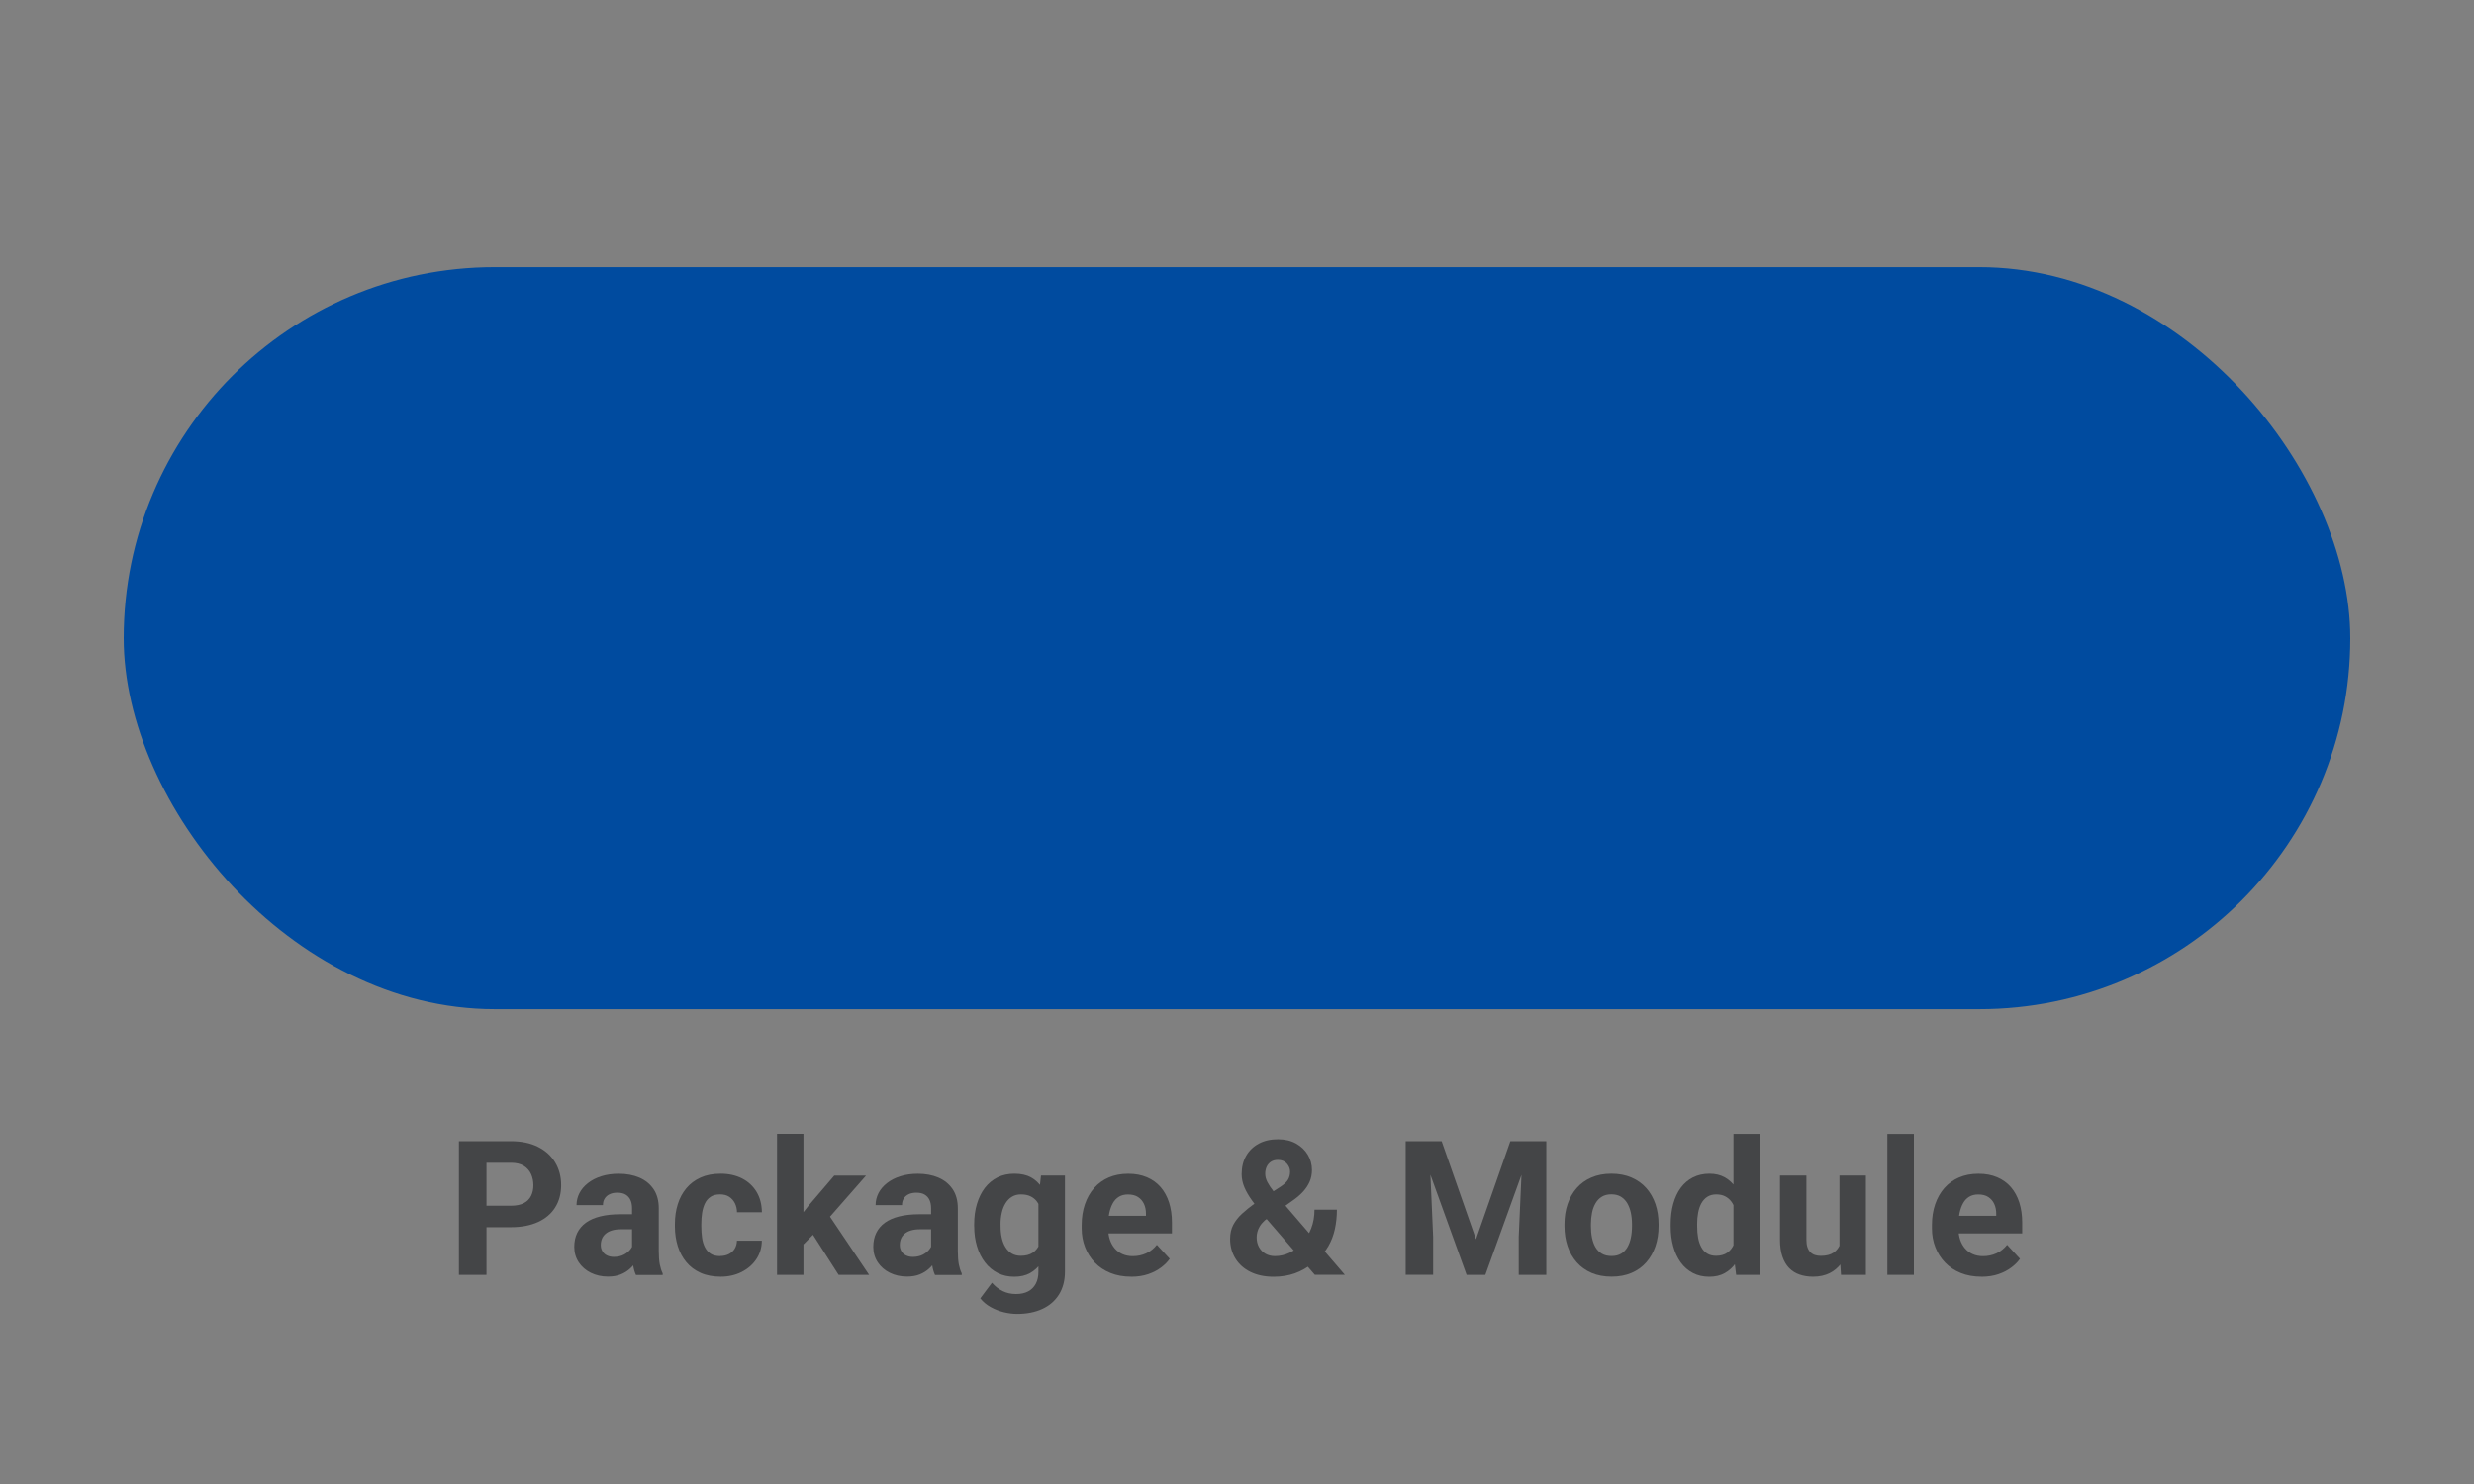 <?xml version="1.0" encoding="UTF-8"?><svg id="uuid-cfbda42b-230e-45f4-ac4c-d967b2711a33" xmlns="http://www.w3.org/2000/svg" xmlns:xlink="http://www.w3.org/1999/xlink" viewBox="0 0 500 300"><rect x="0" y="0" width="500" height="300" fill="#808080" stroke="none"/><defs><clipPath id="uuid-308db1a5-e0b9-4a00-8919-cc14453612e4"><polygon points="108.81 172.01 198.81 172.01 198.81 82.01 108.81 82.01 108.81 172.01 108.81 172.01" style="clip-rule:evenodd; fill:none;"/></clipPath><clipPath id="uuid-13d91a6e-1f3c-45b2-a8e4-8d3c964a4301"><polygon points="108.81 82.01 198.81 82.01 198.81 172.01 108.81 172.01 108.81 82.01 108.81 82.01" style="clip-path:url(#uuid-308db1a5-e0b9-4a00-8919-cc14453612e4); clip-rule:evenodd; fill:none;"/></clipPath><clipPath id="uuid-f03ae14b-7caf-469c-9e39-b44934281e9d"><polygon points="108.81 172.01 198.81 172.01 198.81 82.01 108.81 82.01 108.81 172.01 108.81 172.01" style="fill:none;"/></clipPath><clipPath id="uuid-99c2cd74-30b7-4bfc-8ca7-b11698435dfa"><polygon points="276.24 171.51 399.7 171.51 399.7 86.51 276.24 86.51 276.24 171.51 276.24 171.51" style="clip-rule:evenodd; fill:none;"/></clipPath><clipPath id="uuid-f7620da2-cb15-4491-83eb-42527e157933"><polygon points="276.24 86.51 399.7 86.51 399.7 171.51 276.24 171.51 276.24 86.51 276.24 86.51" style="clip-path:url(#uuid-99c2cd74-30b7-4bfc-8ca7-b11698435dfa); clip-rule:evenodd; fill:none;"/></clipPath><clipPath id="uuid-c0c05de1-5e4e-4d41-ad50-ae13d91888fc"><polygon points="276.24 171.51 399.7 171.51 399.7 86.51 276.24 86.51 276.24 171.51 276.24 171.51" style="fill:none;"/></clipPath></defs><rect x="25" y="54.01" width="450" height="150" rx="75" ry="75" style="fill:#004b9f;"/><path d="M103.27,248.09h-6.88v-4.34h6.88c1.06,0,1.93-.18,2.6-.53s1.16-.84,1.47-1.48c.31-.63.46-1.34.46-2.13s-.15-1.55-.46-2.25c-.31-.69-.8-1.25-1.47-1.67-.67-.42-1.53-.63-2.6-.63h-4.95v22.66h-5.57v-27.02h10.52c2.12,0,3.93.38,5.45,1.14,1.52.76,2.67,1.81,3.48,3.15.8,1.34,1.21,2.86,1.21,4.58s-.4,3.25-1.21,4.53c-.8,1.27-1.96,2.26-3.48,2.95-1.52.69-3.33,1.04-5.45,1.04Z" style="fill:#444547;"/><path d="M128.45,245.49l.04,3.02h-2.99c-.71,0-1.32.08-1.84.24-.52.16-.95.39-1.28.68-.33.29-.58.63-.73,1.01-.15.38-.23.8-.23,1.26s.1.87.32,1.23c.21.37.51.65.91.85.4.2.86.31,1.39.31.8,0,1.5-.16,2.1-.48.59-.32,1.05-.72,1.38-1.19.33-.47.5-.92.51-1.34l1.41,2.26c-.2.51-.47,1.03-.81,1.58-.34.54-.77,1.05-1.29,1.53-.52.48-1.14.87-1.87,1.17-.73.3-1.6.45-2.6.45-1.27,0-2.43-.26-3.46-.77-1.03-.51-1.85-1.22-2.45-2.13-.6-.91-.9-1.94-.9-3.11,0-1.05.2-1.99.59-2.8.4-.82.98-1.51,1.75-2.07.77-.56,1.74-.99,2.9-1.28,1.16-.29,2.51-.44,4.05-.44h3.1ZM127.74,253.19v-8.94c0-.64-.11-1.2-.32-1.66-.21-.46-.54-.83-.97-1.09s-1-.39-1.7-.39c-.59,0-1.11.1-1.54.31-.43.2-.77.5-1,.87-.24.38-.35.82-.35,1.33h-5.34c0-.85.2-1.66.59-2.43.4-.77.97-1.44,1.73-2.03.75-.59,1.65-1.05,2.7-1.38,1.04-.33,2.22-.5,3.52-.5,1.56,0,2.94.26,4.16.78,1.21.52,2.17,1.3,2.87,2.34s1.05,2.34,1.05,3.9v8.59c0,1.1.07,2,.2,2.7.14.7.33,1.31.59,1.83v.32h-5.4c-.26-.54-.46-1.23-.58-2.05-.13-.82-.19-1.65-.19-2.48Z" style="fill:#444547;"/><path d="M145.54,253.91c.66,0,1.24-.13,1.74-.38s.91-.61,1.2-1.08.44-1.01.46-1.64h5.03c-.01,1.41-.39,2.66-1.13,3.76s-1.74,1.95-2.99,2.58c-1.25.62-2.65.94-4.19.94s-2.92-.26-4.07-.78-2.12-1.24-2.88-2.16c-.77-.92-1.34-2-1.73-3.23-.38-1.23-.58-2.55-.58-3.96v-.54c0-1.42.19-2.75.58-3.98.38-1.23.96-2.31,1.73-3.23.77-.92,1.73-1.64,2.88-2.16s2.5-.78,4.04-.78c1.64,0,3.09.32,4.33.95s2.22,1.53,2.93,2.7,1.07,2.55,1.09,4.15h-5.03c-.01-.67-.15-1.27-.42-1.82-.27-.54-.65-.98-1.15-1.31-.5-.33-1.12-.49-1.85-.49-.78,0-1.42.16-1.91.49-.5.33-.88.77-1.15,1.34-.27.56-.46,1.2-.57,1.91-.11.71-.16,1.46-.16,2.24v.54c0,.78.05,1.53.15,2.25.1.72.29,1.35.57,1.91s.67,1,1.16,1.32c.49.32,1.14.48,1.93.48Z" style="fill:#444547;"/><path d="M162.38,229.2v28.52h-5.34v-28.52h5.34ZM175.04,237.64l-8.72,9.95-4.68,4.73-1.95-3.86,3.71-4.71,5.21-6.1h6.42ZM169.49,257.72l-5.94-9.28,3.69-3.23,8.41,12.51h-6.16Z" style="fill:#444547;"/><path d="M188.88,245.49l.04,3.02h-2.99c-.71,0-1.32.08-1.84.24-.52.16-.95.39-1.28.68-.33.29-.58.63-.73,1.01-.15.38-.23.8-.23,1.26s.1.87.32,1.23c.21.37.51.65.91.85.4.2.86.31,1.39.31.8,0,1.5-.16,2.1-.48.59-.32,1.05-.72,1.38-1.19.33-.47.5-.92.51-1.34l1.41,2.26c-.2.51-.47,1.03-.81,1.58-.34.54-.77,1.05-1.29,1.53-.52.48-1.14.87-1.87,1.17-.73.3-1.6.45-2.6.45-1.27,0-2.43-.26-3.46-.77s-1.85-1.22-2.45-2.13-.9-1.94-.9-3.11c0-1.05.2-1.99.59-2.8.4-.82.98-1.51,1.75-2.07.77-.56,1.74-.99,2.9-1.28,1.16-.29,2.51-.44,4.04-.44h3.1ZM188.18,253.19v-8.94c0-.64-.11-1.2-.32-1.66-.21-.46-.54-.83-.97-1.09s-1-.39-1.7-.39c-.59,0-1.11.1-1.54.31-.43.2-.77.5-1,.87-.24.38-.35.82-.35,1.33h-5.34c0-.85.2-1.66.59-2.43.4-.77.97-1.44,1.73-2.03.75-.59,1.65-1.05,2.7-1.38s2.22-.5,3.52-.5c1.56,0,2.94.26,4.16.78,1.21.52,2.17,1.3,2.87,2.34s1.05,2.34,1.05,3.9v8.59c0,1.1.07,2,.2,2.7.14.7.33,1.31.59,1.83v.32h-5.4c-.26-.54-.46-1.23-.58-2.05-.13-.82-.19-1.65-.19-2.48Z" style="fill:#444547;"/><path d="M196.88,247.92v-.39c0-1.53.19-2.93.57-4.18.38-1.26.92-2.33,1.61-3.24.7-.9,1.55-1.6,2.55-2.1,1-.49,2.13-.74,3.4-.74,1.34,0,2.46.25,3.36.74.9.5,1.64,1.2,2.23,2.11.58.91,1.04,1.98,1.36,3.21.33,1.23.58,2.58.77,4.04v.85c-.19,1.4-.46,2.7-.83,3.9-.37,1.2-.86,2.25-1.47,3.15-.61.9-1.36,1.59-2.25,2.09s-1.96.74-3.2.74-2.35-.25-3.35-.76-1.85-1.22-2.55-2.13c-.71-.92-1.25-1.99-1.62-3.23-.38-1.24-.57-2.58-.57-4.04ZM210.39,237.64h4.84v19.41c0,1.83-.41,3.39-1.22,4.67s-1.94,2.25-3.39,2.91c-1.45.66-3.13.99-5.05.99-.84,0-1.73-.11-2.66-.33s-1.82-.57-2.67-1.04c-.85-.47-1.56-1.06-2.12-1.78l2.36-3.15c.62.72,1.34,1.28,2.15,1.68.82.4,1.72.6,2.71.6s1.78-.18,2.45-.53,1.18-.87,1.54-1.54c.36-.67.54-1.49.54-2.44v-14.81l.52-4.64ZM202.22,247.53v.39c0,.83.08,1.6.24,2.32.16.72.41,1.35.75,1.9.34.55.77.98,1.28,1.28.51.3,1.12.45,1.83.45.98,0,1.77-.21,2.39-.62.62-.41,1.08-.99,1.39-1.72.31-.73.49-1.57.54-2.52v-2.43c-.03-.78-.13-1.48-.32-2.11-.19-.62-.45-1.16-.78-1.6s-.77-.79-1.3-1.04c-.53-.25-1.16-.37-1.89-.37s-1.31.16-1.83.47-.94.75-1.28,1.29c-.34.54-.6,1.18-.77,1.92-.17.74-.26,1.53-.26,2.38Z" style="fill:#444547;"/><path d="M228.62,258.09c-1.56,0-2.96-.25-4.19-.75-1.24-.5-2.29-1.2-3.15-2.09s-1.52-1.93-1.98-3.11c-.46-1.18-.69-2.44-.69-3.78v-.74c0-1.52.22-2.91.65-4.17.43-1.26,1.05-2.36,1.86-3.28s1.8-1.64,2.96-2.14c1.16-.5,2.47-.75,3.93-.75s2.68.24,3.79.71c1.1.47,2.03,1.14,2.77,2,.75.87,1.31,1.9,1.7,3.11.38,1.21.58,2.55.58,4.02v2.23h-15.96v-3.56h10.71v-.41c0-.74-.13-1.41-.4-1.99-.27-.59-.67-1.05-1.2-1.4-.53-.35-1.21-.52-2.04-.52-.71,0-1.31.15-1.82.46-.51.31-.92.74-1.23,1.3s-.55,1.21-.71,1.96c-.15.75-.23,1.57-.23,2.46v.74c0,.8.11,1.55.34,2.23.23.68.56,1.27.98,1.76.43.5.95.88,1.56,1.15.61.27,1.31.41,2.09.41.96,0,1.86-.19,2.7-.57.83-.38,1.56-.95,2.16-1.72l2.6,2.82c-.42.61-.99,1.19-1.72,1.74s-1.59,1.01-2.61,1.36c-1.01.35-2.17.53-3.47.53Z" style="fill:#444547;"/><path d="M253.6,243.26l5.2-3.36c.77-.51,1.28-1,1.54-1.47.26-.47.39-1,.39-1.58s-.22-1.12-.65-1.62c-.43-.5-1.04-.75-1.82-.75-.56,0-1.03.13-1.41.38-.38.25-.67.59-.86,1.01-.19.42-.29.89-.29,1.41,0,.56.15,1.12.45,1.7s.7,1.18,1.21,1.82c.51.64,1.07,1.33,1.69,2.07l12.75,14.84h-6.07l-10.39-12.02c-.88-1.09-1.65-2.09-2.3-3-.66-.91-1.17-1.8-1.54-2.66-.37-.87-.56-1.76-.56-2.67,0-1.41.3-2.64.91-3.7.61-1.06,1.46-1.88,2.56-2.47,1.1-.59,2.39-.88,3.88-.88,1.4,0,2.61.29,3.64.86,1.03.58,1.82,1.33,2.38,2.27.56.94.84,1.97.84,3.1,0,.84-.16,1.62-.46,2.33-.31.71-.74,1.37-1.28,1.97-.54.6-1.17,1.15-1.87,1.66l-5.92,4.21c-.46.42-.8.83-1.04,1.24-.24.41-.4.79-.48,1.16-.09.37-.13.71-.13,1.05,0,.72.15,1.36.46,1.93.31.57.74,1.02,1.3,1.35.56.33,1.21.49,1.95.49,1.01,0,2-.23,2.95-.68.95-.45,1.81-1.09,2.56-1.93.75-.83,1.35-1.83,1.8-2.98s.67-2.42.67-3.8h4.53c0,1.39-.14,2.7-.41,3.94-.27,1.24-.71,2.39-1.32,3.45-.61,1.06-1.41,1.99-2.41,2.81-.07.06-.18.15-.31.27-.13.12-.24.21-.32.27-1.19.95-2.42,1.66-3.71,2.12-1.29.46-2.72.7-4.3.7-1.81,0-3.37-.33-4.69-.98s-2.33-1.56-3.04-2.71-1.07-2.47-1.07-3.95c0-1.09.21-2.04.64-2.85.43-.81,1.02-1.56,1.77-2.25.75-.69,1.62-1.39,2.6-2.1Z" style="fill:#444547;"/><path d="M284.1,230.7h4.69l.85,19.33v7.68h-5.55v-27.02ZM286.65,230.7h4.71l6.94,19.83,6.94-19.83h4.71l-9.76,27.02h-3.79l-9.76-27.02ZM307.8,230.7h4.71v27.02h-5.57v-7.68l.85-19.33Z" style="fill:#444547;"/><path d="M316.18,247.88v-.39c0-1.47.21-2.83.63-4.07.42-1.24,1.03-2.32,1.84-3.24.8-.92,1.79-1.63,2.97-2.14,1.17-.51,2.52-.77,4.04-.77s2.88.26,4.06.77c1.19.51,2.19,1.23,3,2.14.81.92,1.43,1.99,1.85,3.24.42,1.24.63,2.6.63,4.07v.39c0,1.46-.21,2.81-.63,4.05-.42,1.24-1.04,2.33-1.85,3.25-.81.92-1.8,1.64-2.98,2.14-1.18.51-2.52.76-4.04.76s-2.87-.25-4.05-.76-2.18-1.22-2.99-2.14c-.81-.92-1.43-2-1.85-3.25-.42-1.24-.63-2.59-.63-4.05ZM321.53,247.49v.39c0,.84.07,1.63.22,2.36.15.73.39,1.37.71,1.92.33.55.76.98,1.29,1.29.53.31,1.18.46,1.95.46s1.38-.15,1.91-.46c.53-.31.96-.74,1.28-1.29.32-.55.56-1.19.71-1.92.15-.73.23-1.52.23-2.36v-.39c0-.82-.08-1.59-.23-2.31s-.4-1.37-.72-1.93c-.33-.56-.76-1-1.29-1.33-.53-.32-1.18-.48-1.93-.48s-1.4.16-1.92.48c-.53.32-.95.76-1.28,1.33-.33.56-.57,1.21-.71,1.93s-.22,1.49-.22,2.31Z" style="fill:#444547;"/><path d="M337.65,247.92v-.39c0-1.53.17-2.93.52-4.18.35-1.26.85-2.33,1.52-3.24.67-.9,1.49-1.6,2.47-2.1.98-.49,2.09-.74,3.34-.74,1.17,0,2.2.25,3.09.74.88.5,1.64,1.2,2.26,2.11s1.13,1.98,1.51,3.21c.38,1.23.66,2.58.83,4.04v.85c-.17,1.4-.45,2.7-.83,3.9-.38,1.2-.89,2.25-1.51,3.15-.62.9-1.38,1.59-2.27,2.09s-1.93.74-3.12.74c-1.25,0-2.36-.25-3.33-.76s-1.79-1.22-2.45-2.13c-.66-.92-1.17-1.99-1.51-3.23-.35-1.24-.52-2.58-.52-4.04ZM343,247.53v.39c0,.83.06,1.6.19,2.32.13.72.35,1.35.65,1.9.3.55.7.98,1.19,1.28.49.3,1.09.45,1.79.45.92,0,1.67-.21,2.26-.62.59-.41,1.05-.99,1.36-1.72.32-.73.5-1.57.55-2.52v-2.43c-.04-.78-.15-1.48-.33-2.11-.18-.62-.44-1.16-.78-1.6s-.76-.79-1.26-1.04c-.5-.25-1.09-.37-1.77-.37s-1.29.16-1.78.47c-.5.32-.89.75-1.2,1.29-.3.54-.53,1.18-.67,1.92-.14.74-.21,1.53-.21,2.38ZM350.34,253.34v-24.12h5.38v28.5h-4.84l-.54-4.38Z" style="fill:#444547;"/><path d="M372.35,248.79l1.58-.04c0,1.34-.16,2.58-.46,3.72-.31,1.14-.77,2.13-1.39,2.97-.62.83-1.4,1.48-2.34,1.95-.94.46-2.05.7-3.32.7-.98,0-1.88-.14-2.7-.42s-1.53-.72-2.12-1.32c-.59-.6-1.04-1.37-1.37-2.32s-.49-2.09-.49-3.42v-12.97h5.34v13.01c0,.59.07,1.09.21,1.5s.34.74.6,1,.57.45.92.56.75.17,1.18.17c1.1,0,1.97-.22,2.61-.67s1.09-1.05,1.35-1.83c.27-.77.4-1.64.4-2.59ZM371.76,252.91v-15.27h5.34v20.08h-5.03l-.32-4.81Z" style="fill:#444547;"/><path d="M386.8,229.22v28.5h-5.36v-28.5h5.36Z" style="fill:#444547;"/><path d="M400.46,258.09c-1.56,0-2.96-.25-4.19-.75-1.24-.5-2.29-1.2-3.15-2.09s-1.52-1.93-1.98-3.11c-.46-1.18-.69-2.44-.69-3.78v-.74c0-1.52.22-2.91.65-4.17.43-1.26,1.05-2.36,1.86-3.28s1.8-1.64,2.96-2.14c1.16-.5,2.47-.75,3.93-.75s2.68.24,3.79.71c1.1.47,2.03,1.14,2.77,2,.75.87,1.31,1.9,1.7,3.11.38,1.21.58,2.55.58,4.02v2.23h-15.96v-3.56h10.71v-.41c0-.74-.13-1.41-.4-1.99-.27-.59-.67-1.05-1.2-1.4-.53-.35-1.21-.52-2.04-.52-.71,0-1.31.15-1.82.46-.51.31-.92.74-1.23,1.3s-.55,1.21-.71,1.96c-.15.75-.23,1.57-.23,2.46v.74c0,.8.11,1.55.34,2.23.23.68.56,1.27.98,1.76.43.5.95.88,1.56,1.15.61.27,1.31.41,2.09.41.96,0,1.86-.19,2.7-.57.83-.38,1.56-.95,2.16-1.72l2.6,2.82c-.42.61-.99,1.19-1.72,1.74s-1.59,1.01-2.61,1.36c-1.01.35-2.17.53-3.47.53Z" style="fill:#444547;"/><g style="clip-path:url(#uuid-13d91a6e-1f3c-45b2-a8e4-8d3c964a4301);"><g style="clip-path:url(#uuid-f03ae14b-7caf-469c-9e39-b44934281e9d);"><path d="M198.77,171.98h-89.75v-89.76h89.75v89.76h0ZM113.24,167.76h81.32v-81.32h-81.32v81.32h0Z" style="fill:#fff;"/><path d="M163.98,112h-20.17v-20.17h20.17v20.17h0ZM148.03,107.79h11.73v-11.73h-11.73v11.73h0Z" style="fill:#fff;"/><path d="M163.98,137.51h-20.17v-20.17h20.17v20.17h0ZM148.03,133.3h11.73v-11.73h-11.73v11.73h0Z" style="fill:#fff;"/><path d="M163.98,163.02h-20.17v-20.17h20.17v20.17h0ZM148.03,158.8h11.73v-11.73h-11.73v11.73h0Z" style="fill:#fff;"/></g></g><g style="clip-path:url(#uuid-f7620da2-cb15-4491-83eb-42527e157933);"><g style="clip-path:url(#uuid-c0c05de1-5e4e-4d41-ad50-ae13d91888fc);"><path d="M399.7,171.47h-123.2v-84.7h123.2v84.7h0ZM281.77,166.23h112.67v-74.21h-112.67v74.21h0Z" style="fill:#fff;"/><polygon points="293.72 101.88 305.32 101.88 305.32 113.43 293.72 113.43 293.72 101.88 293.72 101.88" style="fill:#fff;"/><polygon points="319.45 101.88 331.04 101.88 331.04 113.43 319.45 113.43 319.45 101.88 319.45 101.88" style="fill:#fff;"/><polygon points="345.17 101.88 356.77 101.88 356.77 113.43 345.17 113.43 345.17 101.88 345.17 101.88" style="fill:#fff;"/><polygon points="370.89 101.88 382.49 101.88 382.49 113.43 370.89 113.43 370.89 101.88 370.89 101.88" style="fill:#fff;"/><polygon points="293.72 123.35 305.32 123.35 305.32 134.9 293.72 134.9 293.72 123.35 293.72 123.35" style="fill:#fff;"/><polygon points="319.45 123.35 331.04 123.35 331.04 134.9 319.45 134.9 319.45 123.35 319.45 123.35" style="fill:#fff;"/><polygon points="345.17 123.35 356.77 123.35 356.77 134.9 345.17 134.9 345.17 123.35 345.17 123.35" style="fill:#fff;"/><polygon points="370.89 123.35 382.49 123.35 382.49 134.9 370.89 134.9 370.89 123.35 370.89 123.35" style="fill:#fff;"/><polygon points="293.72 144.81 305.32 144.81 305.32 156.36 293.72 156.36 293.72 144.81 293.72 144.81" style="fill:#fff;"/><polygon points="319.45 144.81 331.04 144.81 331.04 156.36 319.45 156.36 319.45 144.81 319.45 144.81" style="fill:#fff;"/><polygon points="345.17 144.81 356.77 144.81 356.77 156.36 345.17 156.36 345.17 144.81 345.17 144.81" style="fill:#fff;"/><polygon points="370.89 144.81 382.49 144.81 382.49 156.36 370.89 156.36 370.89 144.81 370.89 144.81" style="fill:#fff;"/></g></g></svg>